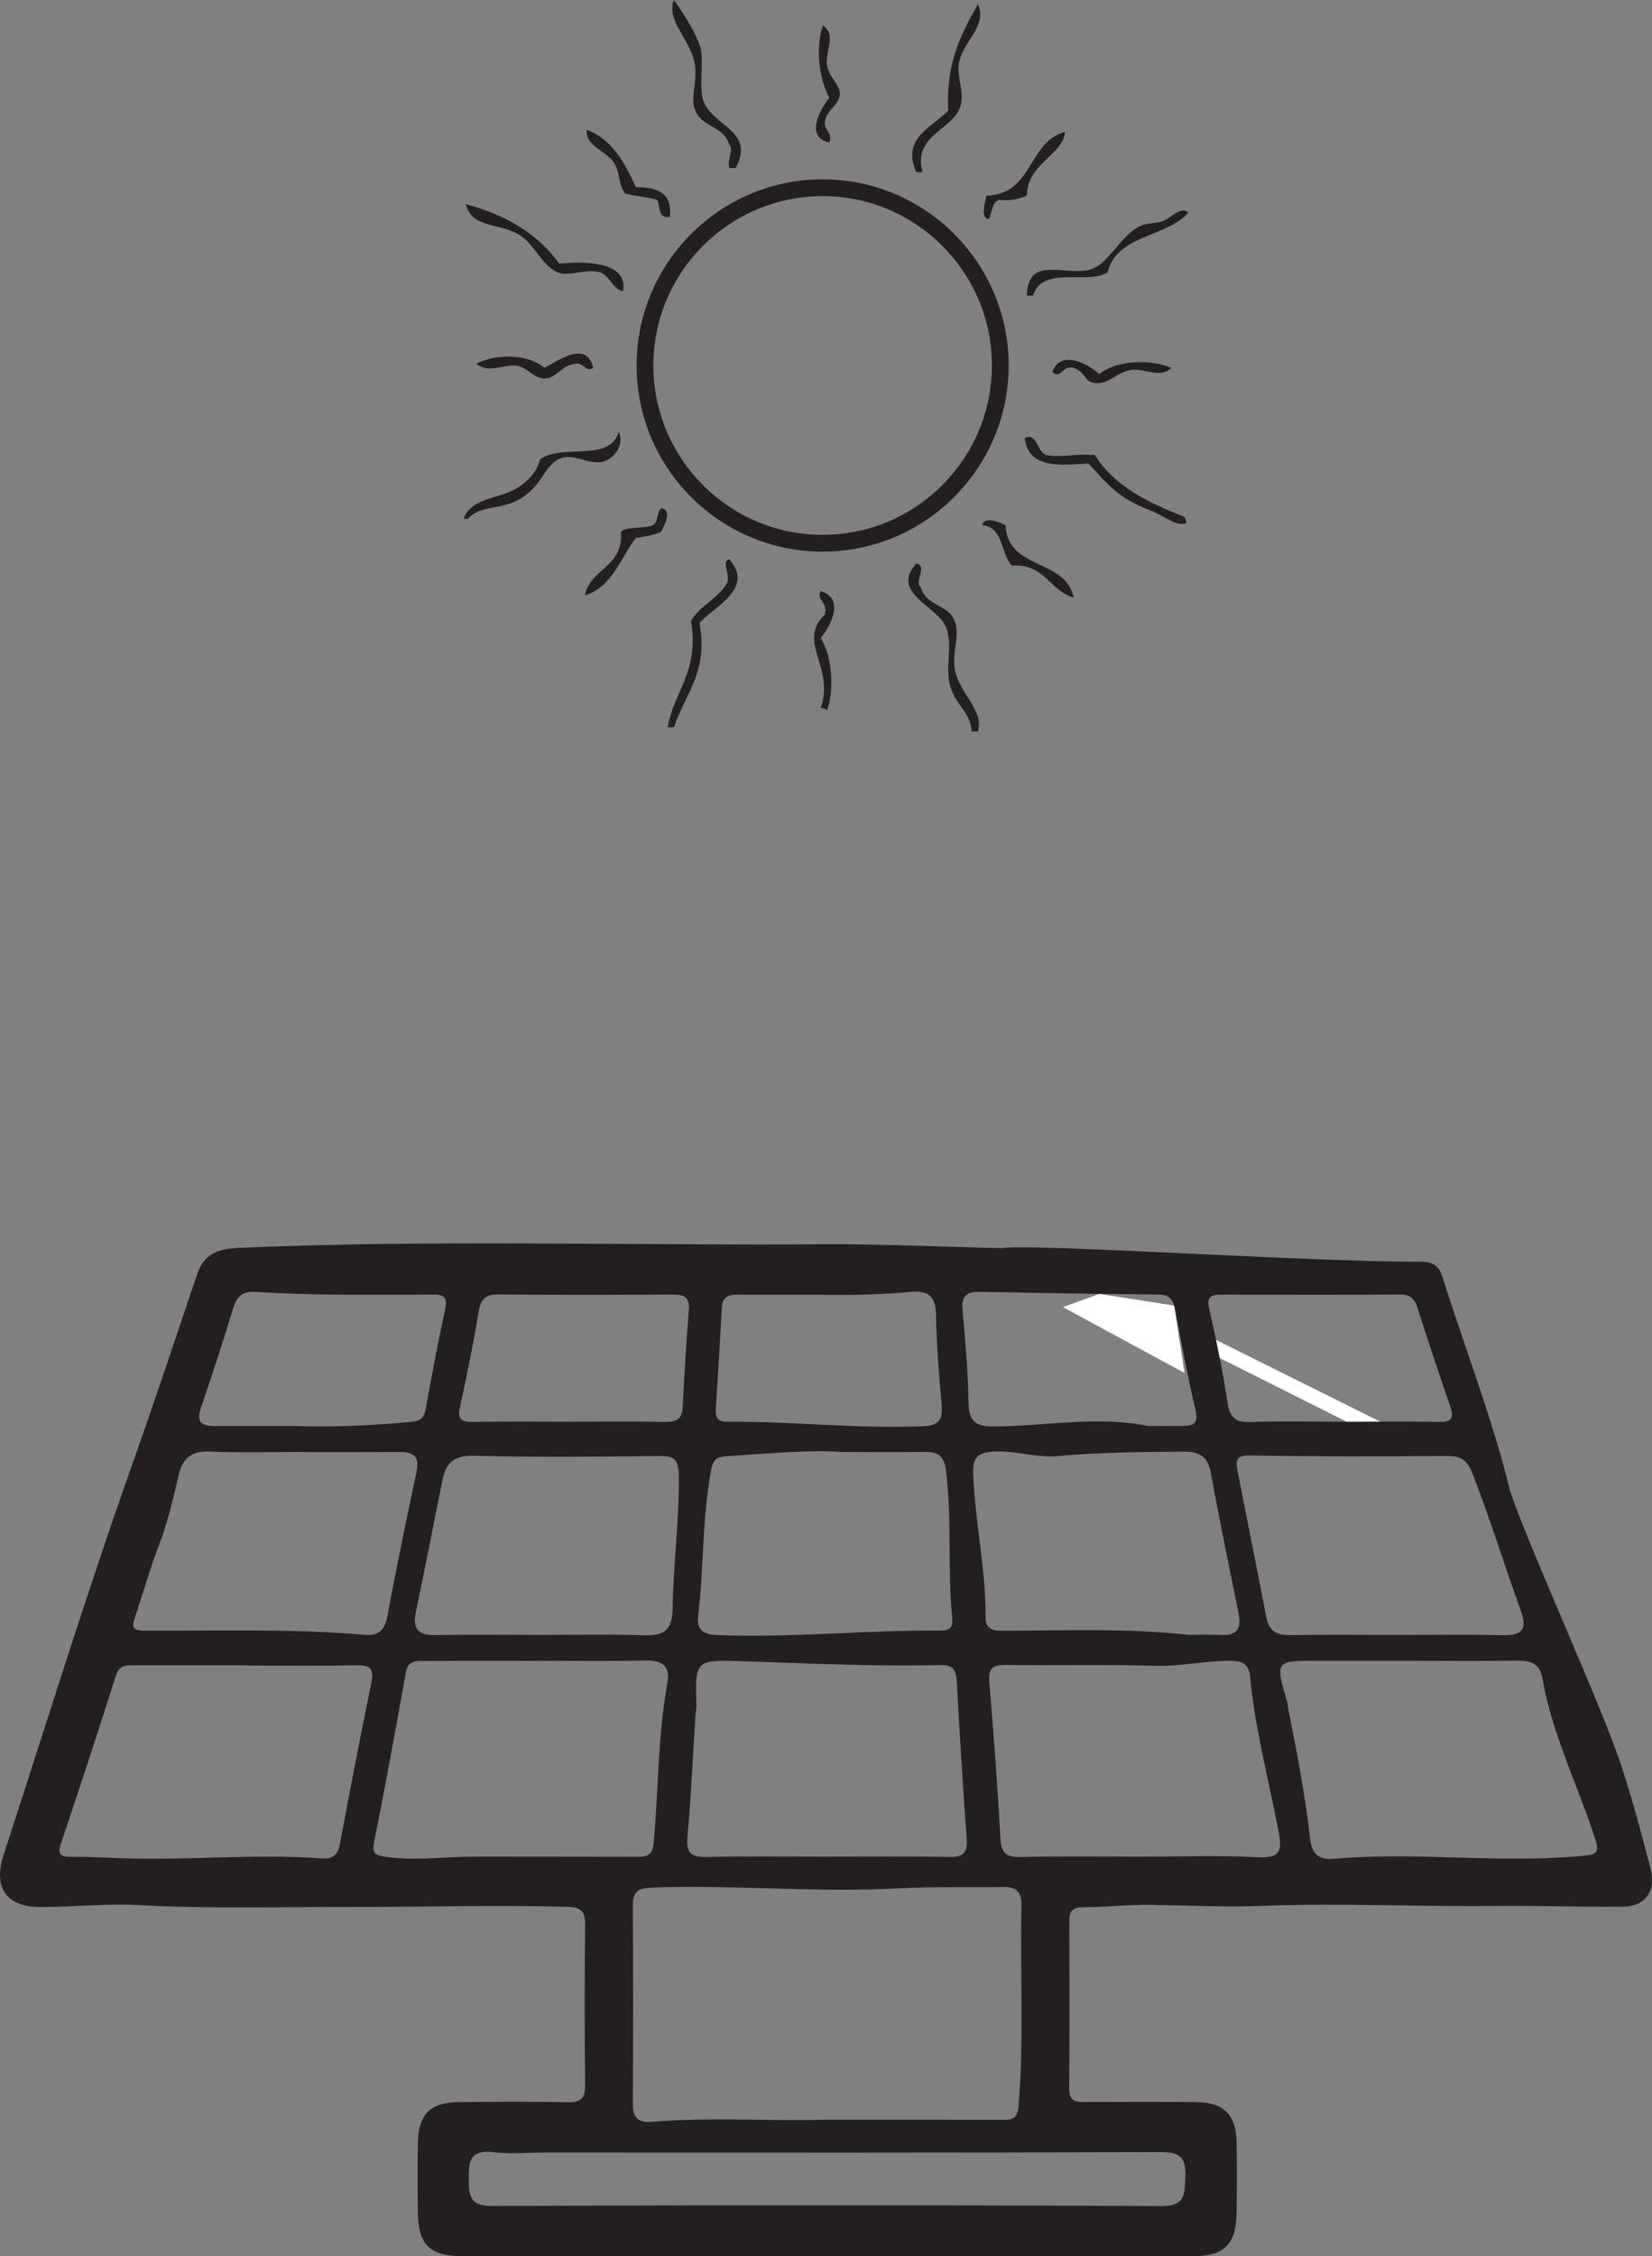 <?xml version="1.0" encoding="UTF-8"?>
<svg xmlns="http://www.w3.org/2000/svg" xmlns:xlink="http://www.w3.org/1999/xlink" width="196.971pt" height="268.861pt" viewBox="0 0 196.971 268.861" version="1.1">
<rect x="0" y="0" width="196.971" height="268.861" fill="#808080" stroke="none"/>
<defs>
<clipPath id="clip1">
  <path d="M 0 148 L 196.973 148 L 196.973 268.859 L 0 268.859 Z M 0 148 "/>
</clipPath>
</defs>
<g id="surface1">
<g clip-path="url(#clip1)" clip-rule="nonzero">
<path style=" stroke:none;fill-rule:evenodd;fill:rgb(13.73%,12.16%,12.549%);fill-opacity:1;" d="M 160.164 169.414 C 163.941 169.414 167.723 169.363 171.5 169.441 C 172.977 169.469 173.434 169.09 172.922 167.605 C 171.57 163.703 170.27 159.781 169.016 155.848 C 168.664 154.75 168.121 154.25 166.914 154.258 C 159.809 154.297 152.699 154.289 145.594 154.266 C 144.316 154.262 143.855 154.566 144.184 156 C 145.023 159.676 145.801 163.375 146.355 167.105 C 146.629 168.906 147.285 169.516 149.098 169.453 C 152.781 169.324 156.477 169.414 160.164 169.414 M 67.984 169.41 C 71.773 169.41 75.559 169.367 79.344 169.438 C 80.668 169.461 81.328 169.082 81.398 167.676 C 81.594 163.805 81.824 159.938 82.133 156.074 C 82.254 154.551 81.559 154.254 80.242 154.262 C 73.301 154.297 66.359 154.309 59.422 154.25 C 57.984 154.238 57.348 154.695 57.098 156.16 C 56.453 159.977 55.715 163.781 54.859 167.562 C 54.52 169.059 54.898 169.461 56.359 169.438 C 60.234 169.371 64.109 169.414 67.984 169.41 M 35.137 169.918 C 39.453 170.082 44.195 169.883 48.934 169.441 C 50 169.344 50.547 169.059 50.75 167.945 C 51.469 163.973 52.207 159.996 53.07 156.051 C 53.367 154.699 53.078 154.266 51.715 154.266 C 44.617 154.262 37.516 154.406 30.426 153.938 C 29.039 153.848 28.27 154.41 27.855 155.738 C 26.602 159.77 25.332 163.793 23.949 167.777 C 23.367 169.457 24.027 169.914 25.52 169.918 C 28.578 169.918 31.637 169.918 35.137 169.918 M 97.344 154.277 C 93.512 154.277 90.805 154.293 88.102 154.27 C 87.004 154.258 86.141 154.402 86.066 155.785 C 85.852 159.836 85.605 163.887 85.344 167.934 C 85.277 168.945 85.621 169.422 86.691 169.414 C 94.516 169.359 102.316 170.289 110.148 169.949 C 111.988 169.871 112.43 169.098 112.273 167.395 C 111.953 163.809 111.664 160.207 111.598 156.609 C 111.555 154.43 110.633 153.746 108.617 153.938 C 104.492 154.324 100.352 154.348 97.344 154.277 M 136.871 169.914 C 138.309 169.914 139.746 169.93 141.188 169.91 C 142.441 169.895 142.875 169.457 142.547 168.055 C 141.633 164.121 140.859 160.152 140.137 156.176 C 139.91 154.93 139.523 154.27 138.117 154.258 C 131.016 154.195 123.922 154.078 116.824 153.934 C 115.18 153.898 114.605 154.496 114.766 156.184 C 115.109 159.848 115.422 163.527 115.48 167.203 C 115.516 169.363 116.355 169.98 118.391 169.977 C 124.547 169.961 130.711 168.68 136.871 169.914 M 65.207 256.504 C 63.043 256.504 60.859 256.691 58.727 256.453 C 56.043 256.156 55.871 257.543 55.891 259.637 C 55.91 261.68 56 262.879 58.699 262.867 C 85.27 262.762 111.84 262.754 138.414 262.879 C 141.301 262.895 141.234 261.59 141.328 259.496 C 141.43 257.191 140.844 256.438 138.379 256.445 C 113.984 256.543 89.598 256.508 65.207 256.504 M 36.141 173.031 L 36.141 173.012 C 32.441 173.012 28.742 173.129 25.055 172.969 C 22.836 172.871 21.785 173.711 21.289 175.828 C 20.637 178.621 19.988 181.422 18.953 184.121 C 17.891 186.895 17.07 189.758 16.148 192.578 C 15.852 193.477 15.492 194.309 17.074 194.312 C 25.895 194.352 34.719 194.043 43.523 194.812 C 45.145 194.953 45.891 194.223 46.203 192.543 C 47.254 186.801 48.457 181.082 49.664 175.367 C 50.02 173.688 49.426 173.016 47.766 173.023 C 43.891 173.047 40.016 173.031 36.141 173.031 M 141.773 194.812 C 143.035 194.812 144.301 194.758 145.555 194.828 C 147.582 194.945 148.035 193.973 147.664 192.164 C 146.531 186.629 145.387 181.09 144.375 175.527 C 144.008 173.52 143 172.961 141.059 172.977 C 136.031 173.02 131.016 173.059 126.004 173.512 C 123.504 173.734 121.055 172.824 118.508 172.969 C 116.707 173.074 115.969 173.574 116.031 175.516 C 116.223 181.273 117.559 186.93 117.508 192.707 C 117.496 194.004 118.223 194.324 119.414 194.32 C 126.871 194.312 134.336 193.988 141.773 194.812 M 166.395 194.824 C 170.625 194.824 174.855 194.758 179.086 194.852 C 181.395 194.902 182.191 194.289 181.312 191.875 C 179.355 186.484 177.672 181 175.594 175.645 C 174.961 174.012 174.219 173.48 172.512 173.496 C 164.684 173.566 156.852 173.574 149.023 173.426 C 147.141 173.387 147.375 174.312 147.586 175.398 C 148.691 181.137 149.867 186.859 150.957 192.602 C 151.262 194.207 152.059 194.867 153.707 194.844 C 157.934 194.777 162.164 194.82 166.395 194.824 M 64.633 194.82 C 68.684 194.82 72.734 194.723 76.781 194.859 C 79.121 194.938 80.152 194.316 80.191 191.727 C 80.277 186.449 80.996 181.195 80.934 175.891 C 80.91 173.918 80.457 173.477 78.602 173.5 C 71.223 173.59 63.844 173.656 56.469 173.465 C 54.008 173.402 53.125 174.445 52.715 176.535 C 51.688 181.734 50.66 186.934 49.574 192.117 C 49.145 194.168 49.926 194.879 51.945 194.84 C 56.172 194.762 60.402 194.816 64.633 194.82 M 100.398 173.02 C 96.559 172.73 91.637 173.203 86.707 173.516 C 85.562 173.59 85.059 173.793 84.805 175.109 C 83.691 180.875 83.945 186.746 83.246 192.539 C 83.047 194.184 83.84 194.773 85.414 194.836 C 94.32 195.18 103.199 194.238 112.098 194.305 C 113.059 194.312 113.652 194.074 113.543 192.949 C 112.957 187.051 113.516 181.102 112.793 175.199 C 112.57 173.395 111.727 172.977 110.148 173.008 C 107.266 173.059 104.387 173.02 100.398 173.02 M 29.367 198.465 L 29.367 198.426 C 24.949 198.426 20.531 198.426 16.113 198.426 C 15.117 198.426 14.23 198.355 13.809 199.684 C 11.684 206.379 9.492 213.059 7.258 219.719 C 6.812 221.043 7.281 221.266 8.449 221.258 C 10.246 221.25 12.047 221.324 13.844 221.402 C 22.035 221.758 30.23 220.848 38.426 221.453 C 39.508 221.535 40.266 221.113 40.504 219.848 C 41.715 213.387 42.957 206.93 44.281 200.492 C 44.656 198.672 43.941 198.398 42.348 198.434 C 38.023 198.523 33.695 198.465 29.367 198.465 M 135.953 221.242 C 140.641 221.242 145.336 221.074 150.008 221.309 C 152.695 221.441 152.883 220.504 152.449 218.234 C 151.266 212.062 149.621 205.969 149.035 199.688 C 148.891 198.121 147.848 197.883 146.551 197.895 C 143.59 197.918 140.691 198.59 137.699 198.496 C 131.758 198.312 125.805 198.473 119.855 198.398 C 118.328 198.383 117.828 198.824 117.957 200.402 C 118.477 206.598 118.93 212.793 119.281 219 C 119.375 220.676 119.816 221.332 121.625 221.285 C 126.398 221.16 131.176 221.242 135.953 221.242 M 98.363 221.242 C 103.316 221.242 108.27 221.18 113.219 221.277 C 114.926 221.312 115.379 220.738 115.258 219.105 C 114.801 212.824 114.41 206.535 114.074 200.242 C 113.996 198.859 113.488 198.371 112.113 198.406 C 104.117 198.605 96.129 198.191 88.137 197.941 C 82.887 197.773 82.887 197.906 83.035 203.258 C 83.047 203.699 82.934 204.148 82.906 204.598 C 82.602 209.359 82.395 214.129 81.969 218.879 C 81.789 220.867 82.469 221.324 84.32 221.277 C 89 221.168 93.684 221.242 98.363 221.242 M 64.141 197.898 L 64.141 197.91 C 59.73 197.91 55.32 197.891 50.91 197.926 C 49.891 197.934 48.684 197.688 48.398 199.262 C 47.176 205.973 45.98 212.684 44.633 219.363 C 44.324 220.891 44.676 221.086 46.102 221.277 C 49.621 221.758 53.102 221.234 56.602 221.238 C 62.992 221.25 69.383 221.234 75.77 221.258 C 76.926 221.262 77.785 221.27 77.934 219.664 C 78.523 213.32 78.41 206.918 79.562 200.625 C 79.977 198.379 78.852 197.828 76.832 197.871 C 72.602 197.957 68.371 197.898 64.141 197.898 M 167.957 197.902 L 167.957 197.895 L 157.156 197.895 C 152.043 197.895 152.047 197.895 153.434 202.672 C 153.559 203.102 153.582 203.559 153.672 204 C 154.676 209.016 155.645 214.035 156.207 219.125 C 156.395 220.848 157.176 221.66 159.02 221.496 C 168.535 220.66 178.07 221.977 187.594 221.242 C 190.754 220.996 190.883 221.074 189.824 218 C 187.758 211.992 184.98 206.227 183.887 199.898 C 183.602 198.242 182.465 197.859 180.914 197.883 C 176.598 197.945 172.273 197.902 167.957 197.902 M 98.234 252.582 C 106.117 252.582 112.699 252.582 119.277 252.59 C 120.383 252.59 121.305 252.715 121.441 251.023 C 122.105 243.02 121.621 235.004 121.789 226.996 C 121.816 225.52 121.223 224.84 119.73 224.859 C 115.496 224.926 111.254 224.793 107.031 225.02 C 97.402 225.539 87.789 224.598 78.164 224.906 C 76.43 224.965 75.43 225.062 75.449 227.121 C 75.508 234.965 75.5 242.809 75.453 250.648 C 75.441 252.262 75.984 252.98 77.652 252.844 C 84.941 252.238 92.242 252.789 98.234 252.582 M 119.484 148.719 C 123.18 148.16 156.629 150.406 169.434 150.348 C 170.664 150.34 171.555 150.781 171.926 151.973 C 174.613 160.559 177.934 168.945 180.059 177.703 M 180.059 177.703 C 182.52 184.934 190.91 203.109 193.297 210.363 C 194.617 214.367 195.711 218.457 196.766 222.543 C 197.504 225.414 196.227 227.195 193.293 227.211 C 188.25 227.234 183.195 227.062 178.168 227.113 C 168.996 227.215 159.828 226.742 150.648 227.098 C 146.266 227.27 141.844 227.066 137.441 226.98 C 134.637 226.926 131.871 227.27 129.086 227.27 C 127.922 227.27 127.496 227.723 127.5 228.859 C 127.52 235.535 127.539 242.207 127.48 248.883 C 127.465 250.555 128.449 250.48 129.594 250.477 C 133.922 250.461 138.25 250.449 142.578 250.488 C 145.895 250.516 147.371 251.953 147.438 255.25 C 147.496 258.047 147.477 260.844 147.441 263.641 C 147.398 267.441 145.984 268.852 142.199 268.855 C 127.59 268.863 112.98 268.859 98.371 268.859 C 84.035 268.859 69.695 268.859 55.359 268.855 C 51.188 268.855 49.84 267.531 49.809 263.395 C 49.789 260.688 49.766 257.984 49.824 255.277 C 49.895 251.945 51.332 250.52 54.652 250.488 C 58.98 250.449 63.312 250.41 67.637 250.512 C 69.305 250.551 69.797 250.012 69.773 248.359 C 69.688 242.051 69.695 235.734 69.77 229.426 C 69.789 227.824 69.359 227.266 67.668 227.219 C 59.047 226.977 50.43 227.246 41.809 227.234 C 33.434 227.223 25.055 227.473 16.672 227.016 C 12.734 226.801 8.762 227.234 4.805 227.242 C 0.746 227.246 -0.844 224.914 0.43 221.023 C 5.52 205.445 10.34 189.77 15.828 174.332 C 18.473 166.883 20.965 159.383 23.484 151.895 C 24.391 149.219 26.195 148.793 28.68 148.688 C 51.836 147.695 75 148.438 98.16 148.27 C 105.266 148.215 112.379 148.602 119.484 148.719 "/>
</g>
<path style=" stroke:none;fill-rule:evenodd;fill:rgb(13.73%,12.16%,12.549%);fill-opacity:1;" d="M 116.605 87.16 L 115.848 87.16 C 115.793 84.945 114.008 84.109 113.309 81.84 C 112.625 79.582 113.664 76.957 112.805 74.742 C 111.832 72.246 106.047 70.633 109.258 67.145 C 110.645 67.387 108.965 69.43 109.762 69.93 C 110.492 72.359 112.977 71.898 113.82 73.988 C 114.508 75.684 113.551 77.328 113.82 79.559 C 114.172 82.484 117.348 84.5 116.605 87.16 "/>
<path style=" stroke:none;fill-rule:evenodd;fill:rgb(13.73%,12.16%,12.549%);fill-opacity:1;" d="M 80.367 86.656 L 79.609 86.656 C 80.387 82.277 83.375 80.113 82.398 73.988 C 83.469 72.098 85.664 71.34 86.707 69.426 C 87.074 68.227 85.949 66.93 86.957 66.637 C 90.047 70.164 85.051 72.309 83.41 74.242 C 84.457 80.164 81.727 82.547 80.367 86.656 "/>
<path style=" stroke:none;fill-rule:evenodd;fill:rgb(13.73%,12.16%,12.549%);fill-opacity:1;" d="M 98.617 84.629 C 98.41 84.492 98.199 84.363 97.852 84.371 C 99.574 79.484 94.949 76.465 98.359 73.227 C 98.738 71.641 97.277 71.504 97.852 70.438 C 100.781 71.293 99.043 74.621 97.852 76.016 C 99.332 78.352 99.426 82.461 98.617 84.629 "/>
<path style=" stroke:none;fill-rule:evenodd;fill:rgb(13.73%,12.16%,12.549%);fill-opacity:1;" d="M 128.012 71.199 C 125.098 70.391 124.633 67.145 120.66 67.398 C 119.277 65.996 119.684 62.801 117.113 62.582 C 117.391 61.383 119.402 62.359 119.902 62.582 C 120.102 67.957 127.09 66.543 128.012 71.199 "/>
<path style=" stroke:none;fill-rule:evenodd;fill:rgb(13.73%,12.16%,12.549%);fill-opacity:1;" d="M 69.727 70.945 C 70.422 67.672 74.355 67.633 74.035 63.344 C 74.887 62.676 76.777 63.043 77.836 62.582 C 78.516 62.25 78.262 60.984 78.852 60.555 C 80.234 60.797 79.168 62.609 78.852 63.344 C 78.02 63.777 76.898 63.926 75.805 64.105 C 73.926 66.531 73.031 69.941 69.727 70.945 "/>
<path style=" stroke:none;fill-rule:evenodd;fill:rgb(13.73%,12.16%,12.549%);fill-opacity:1;" d="M 122.18 52.195 C 123.641 51.488 123.629 53.785 124.715 54.223 C 126.434 54.551 128.281 54.043 130.543 54.223 C 132.848 57.918 136.867 59.895 141.188 61.57 C 141.32 61.773 141.453 61.984 141.441 62.332 C 140.254 62.805 138.863 61.469 137.133 60.812 C 133.375 59.375 132.137 57.809 129.785 55.234 C 126.586 55.406 122.594 55.961 122.18 52.195 "/>
<path style=" stroke:none;fill-rule:evenodd;fill:rgb(13.73%,12.16%,12.549%);fill-opacity:1;" d="M 55.277 61.824 C 56.23 59.168 59.703 59.508 61.867 58.023 C 62.969 57.27 63.934 56.387 64.406 54.73 C 67.086 52.797 72.715 55.164 73.777 51.441 C 74.461 52.988 73.293 54.582 72.004 54.98 C 70.551 55.438 68.785 54.297 67.445 54.477 C 65.148 54.781 64.957 57.316 62.629 59.039 C 59.961 61.012 57.449 59.965 55.785 61.824 Z M 55.277 61.824 "/>
<path style=" stroke:none;fill-rule:evenodd;fill:rgb(13.73%,12.16%,12.549%);fill-opacity:1;" d="M 128.012 43.836 C 126.652 43.453 126.566 45.242 125.477 44.34 C 126.367 41.566 129.855 43.387 131.051 44.59 C 132.891 43.02 136.941 42.68 139.664 43.836 C 138.316 45.164 136.453 43.832 134.852 44.086 C 132.969 44.387 132.16 45.996 130.289 45.605 C 129.336 45.406 129.336 44.254 128.012 43.836 "/>
<path style=" stroke:none;fill-rule:evenodd;fill:rgb(13.73%,12.16%,12.549%);fill-opacity:1;" d="M 56.801 43.328 C 59.371 42.07 63.02 42.215 64.91 43.832 C 66.531 43.012 69.918 40.445 70.738 43.832 C 69.777 44.391 69.777 43.324 68.711 43.328 C 66.766 43.547 66.434 45.082 64.91 45.098 C 63.66 45.113 62.934 43.789 61.617 43.578 C 60.188 43.348 58.195 44.598 56.801 43.328 "/>
<path style=" stroke:none;fill-rule:evenodd;fill:rgb(13.73%,12.16%,12.549%);fill-opacity:1;" d="M 122.438 35.223 C 122.516 30.488 126.73 32.805 129.785 32.18 C 132.191 31.688 133.566 27.902 136.121 26.859 C 136.852 26.559 137.883 26.637 138.652 26.352 C 139.703 25.965 140.723 24.512 141.691 25.34 C 139.078 28.293 133.164 27.961 132.066 32.434 C 129.82 34.008 124.23 31.547 123.191 35.223 Z M 122.438 35.223 "/>
<path style=" stroke:none;fill-rule:evenodd;fill:rgb(13.73%,12.16%,12.549%);fill-opacity:1;" d="M 74.285 34.711 C 73.035 34.457 72.637 32.746 71.5 32.438 C 69.828 31.973 67.777 33.047 66.434 32.438 C 64.633 31.609 63.836 29.32 62.125 28.125 C 59.766 26.48 56.312 27.352 55.535 24.328 C 60.336 25.602 64.137 27.887 66.684 31.418 C 70.547 31.031 74.906 31.449 74.285 34.711 "/>
<path style=" stroke:none;fill-rule:evenodd;fill:rgb(13.73%,12.16%,12.549%);fill-opacity:1;" d="M 117.871 26.098 C 116.805 26.012 117.52 23.859 117.617 23.309 C 123.172 23.203 122.527 16.902 126.996 15.707 C 126.723 18.527 122.477 19.434 122.438 23.309 C 121.543 23.684 120.562 23.969 119.141 23.82 C 118.215 24.074 118.336 25.383 117.871 26.098 "/>
<path style=" stroke:none;fill-rule:evenodd;fill:rgb(13.73%,12.16%,12.549%);fill-opacity:1;" d="M 79.863 25.844 C 78.395 26.129 78.777 24.566 78.344 23.816 C 77.176 23.465 75.742 23.375 74.539 23.059 C 73.648 21.832 73.961 20.656 73.273 19.508 C 72.293 17.875 69.695 17.426 69.977 15.457 C 73.016 16.645 74.488 19.395 75.809 22.297 C 78.348 22.289 80.195 22.977 79.863 25.844 "/>
<path style=" stroke:none;fill-rule:evenodd;fill:rgb(13.73%,12.16%,12.549%);fill-opacity:1;" d="M 110.016 20.523 L 109.258 20.523 C 107.402 16.398 111.238 15.129 113.059 13.176 C 112.766 7.668 114.504 4.168 116.605 0.504 C 117.762 3.211 114.758 4.898 114.324 7.602 C 114.086 9.094 114.922 10.758 114.578 12.414 C 113.949 15.473 108.691 15.973 110.016 20.523 "/>
<path style=" stroke:none;fill-rule:evenodd;fill:rgb(13.73%,12.16%,12.549%);fill-opacity:1;" d="M 87.719 20.016 L 86.957 20.016 C 86.664 18.812 87.547 17.941 86.957 17.227 C 86.219 14.926 83.754 15.227 82.902 13.176 C 82.285 11.684 83.066 10.141 82.902 8.105 C 82.641 4.871 79.293 2.551 80.367 0 C 81.227 1.273 82.668 3.316 83.41 5.324 C 84.051 7.043 83.223 10.449 83.918 12.16 C 85.098 15.082 90.078 15.645 87.719 20.016 "/>
<path style=" stroke:none;fill-rule:evenodd;fill:rgb(13.73%,12.16%,12.549%);fill-opacity:1;" d="M 98.867 16.977 C 95.934 16.344 97.773 13.062 98.867 11.656 C 97.734 9.391 97.168 6.066 98.109 3.043 C 99.828 4.184 98.32 6.027 98.617 7.855 C 98.816 9.113 100.137 10.113 100.137 11.148 C 100.137 12.496 98.527 13.102 98.359 14.445 C 98.207 15.648 99.363 15.738 98.867 16.977 "/>
<path style=" stroke:none;fill-rule:nonzero;fill:rgb(13.73%,12.16%,12.549%);fill-opacity:1;" d="M 98.082 23.371 C 86.953 23.371 77.902 32.426 77.902 43.551 C 77.902 54.68 86.953 63.734 98.082 63.734 C 109.211 63.734 118.266 54.68 118.266 43.551 C 118.266 32.426 109.211 23.371 98.082 23.371 M 98.082 65.734 C 85.852 65.734 75.902 55.785 75.902 43.551 C 75.902 31.32 85.852 21.371 98.082 21.371 C 110.312 21.371 120.266 31.32 120.266 43.551 C 120.266 55.785 110.312 65.734 98.082 65.734 "/>
<path style=" stroke:none;fill-rule:evenodd;fill:rgb(100%,100%,100%);fill-opacity:1;" d="M 141.238 163.605 L 139.992 155.574 L 131.066 154.18 L 126.734 155.758 Z M 141.238 163.605 "/>
<path style=" stroke:none;fill-rule:evenodd;fill:rgb(100%,100%,100%);fill-opacity:1;" d="M 145.438 161.828 L 144.996 159.668 L 164.555 169.402 L 160.57 169.414 "/>
</g>
</svg>

